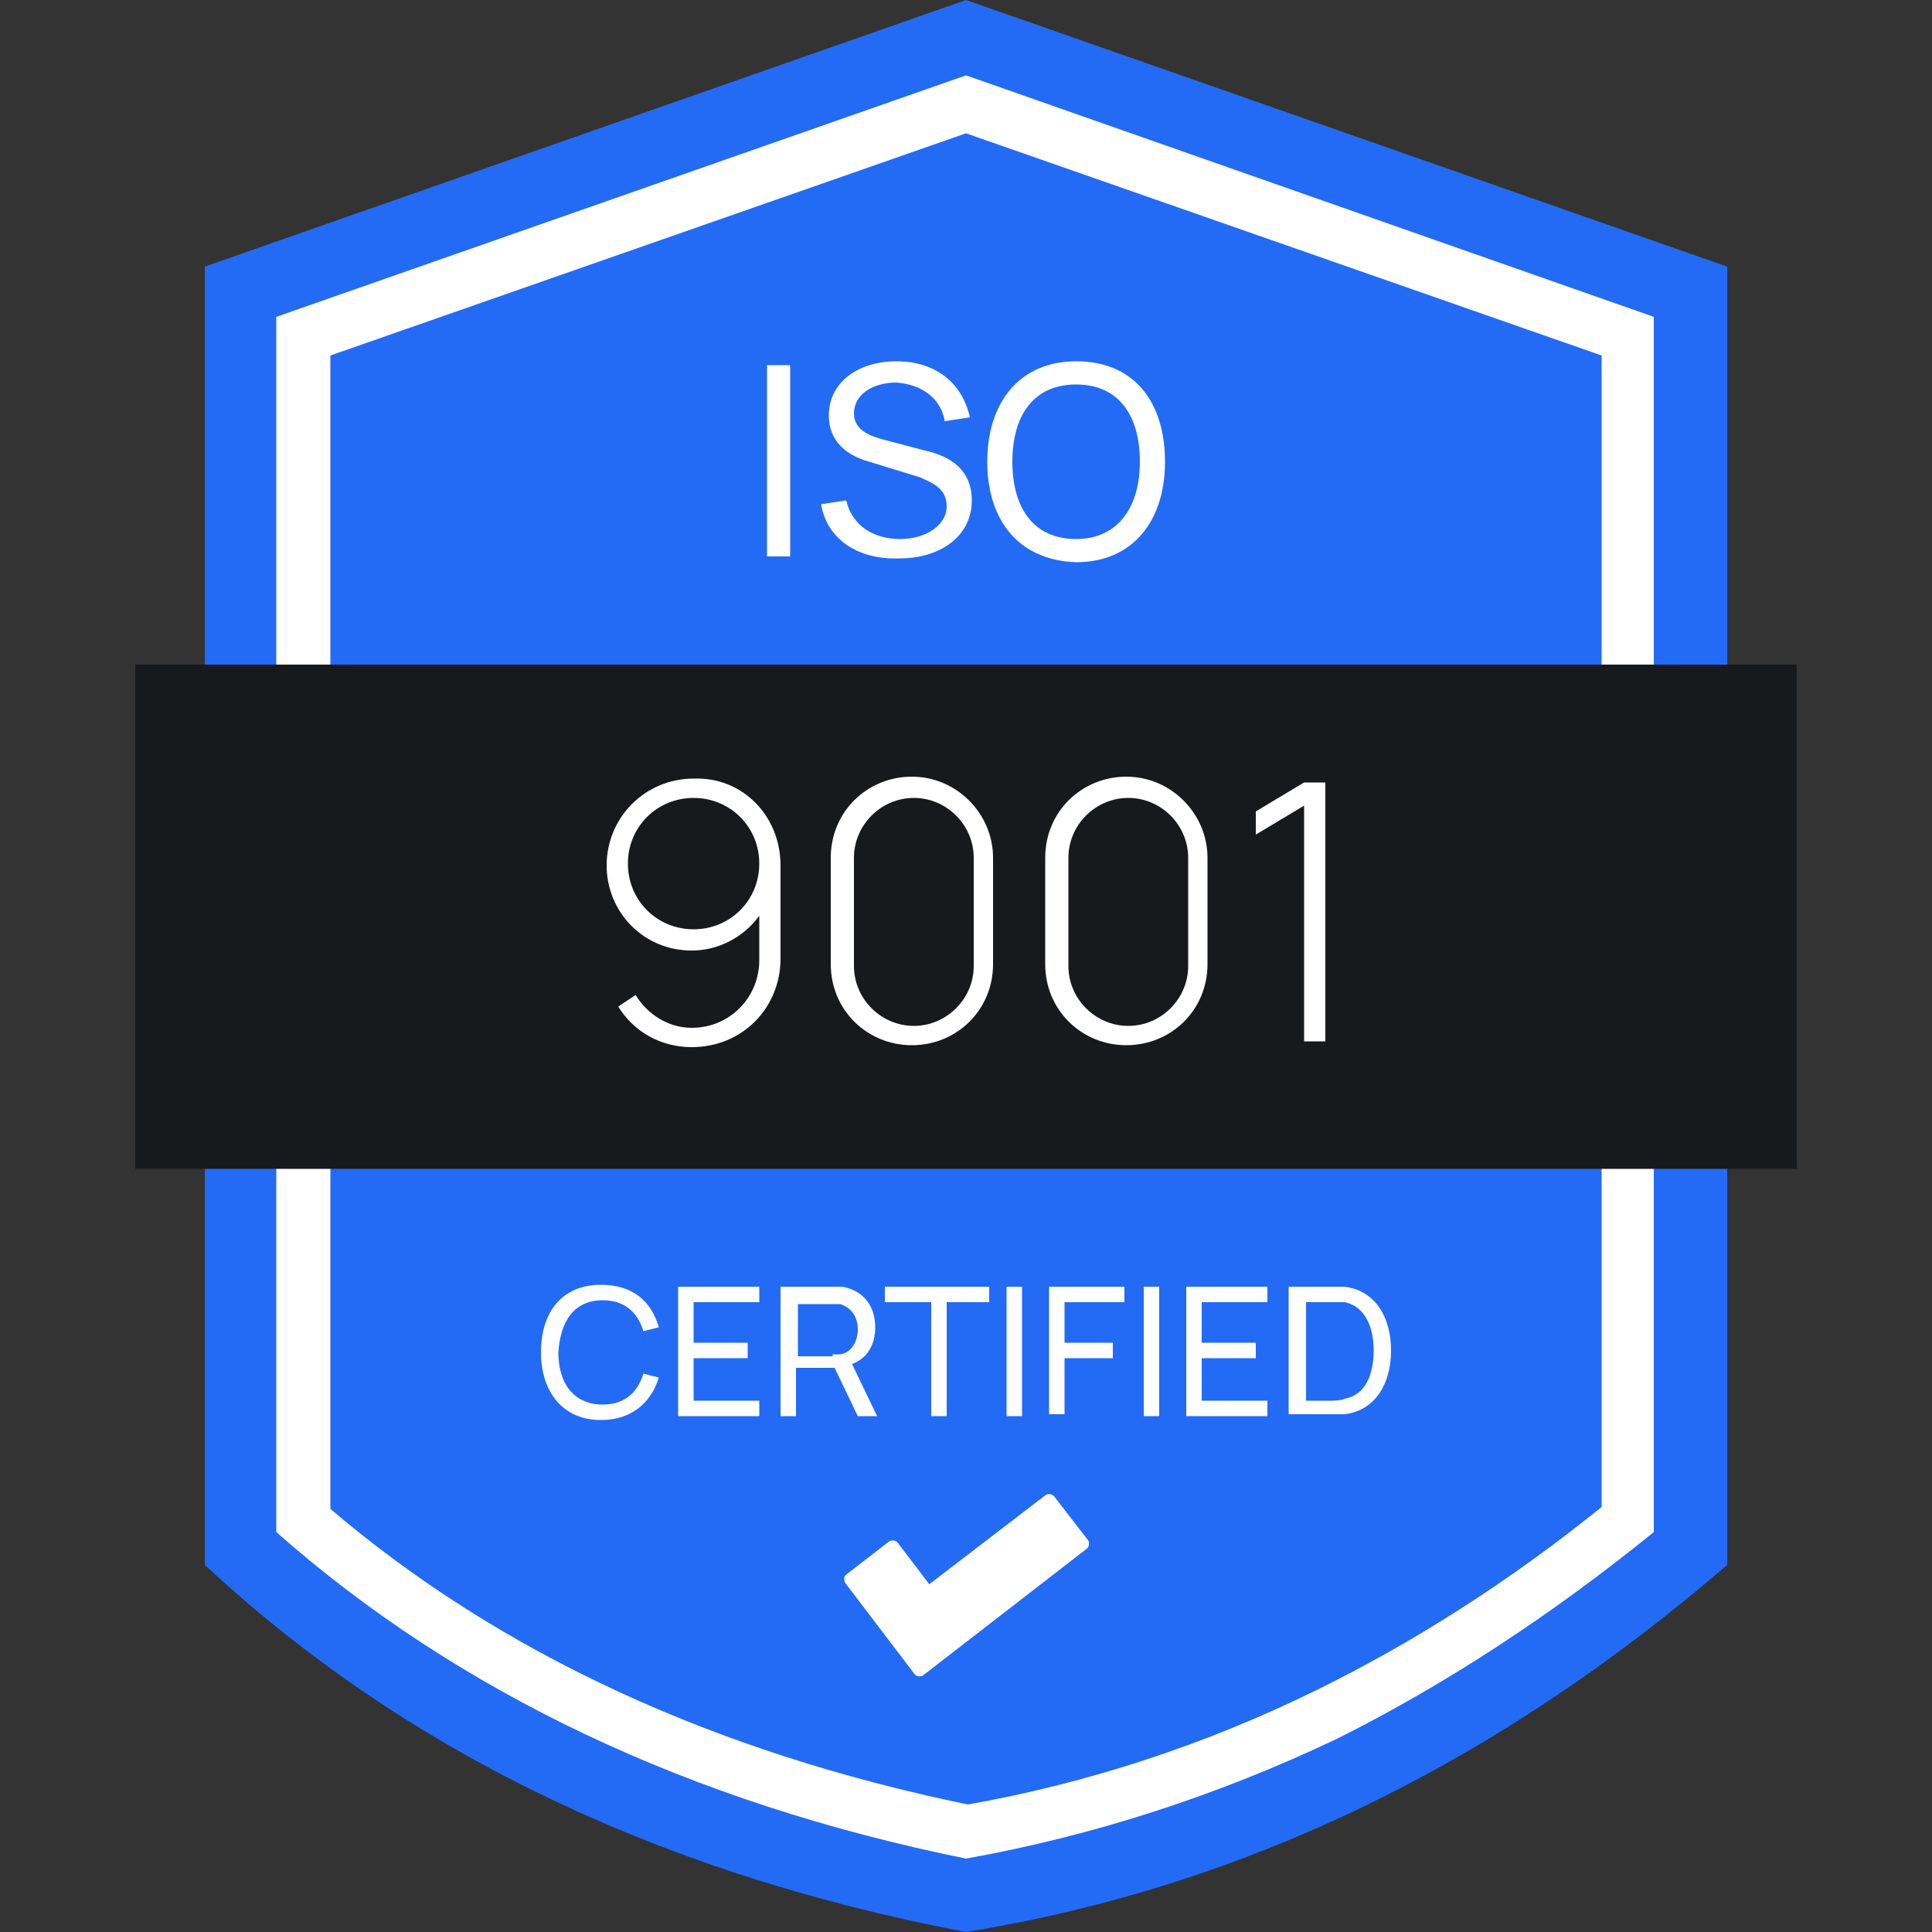 <?xml version="1.0" encoding="utf-8"?>
<!-- Generator: Adobe Illustrator 24.0.2, SVG Export Plug-In . SVG Version: 6.00 Build 0)  -->
<svg version="1.1" id="Layer_1" xmlns="http://www.w3.org/2000/svg" xmlns:xlink="http://www.w3.org/1999/xlink" x="0px" y="0px"
	 viewBox="0 0 100 100" style="enable-background:new 0 0 100 100;" xml:space="preserve">
<rect x="0" y="0" width="100" height="100" fill="#333333" stroke="none"/>
<style type="text/css">
	.st0{fill:#236BF5;}
	.st1{fill:#FFFFFF;}
	.st2{fill:#18191D;}
</style>
<g>
	<path class="st0" d="M50,0L10.6,13.8V81c10.1,9.4,23.1,15.9,39.4,19c14.8-2.4,27.8-9,39.4-19V13.8L50,0z"/>
	<path class="st1" d="M50,6.9l32.9,11.5V78c-4.7,3.8-9.7,7-14.8,9.5c-5.7,2.8-11.8,4.8-18,5.9c-13.1-2.7-24.2-7.8-33-15.3V18.4
		L50,6.9 M50,3.9L14.3,16.4v62.9c9.4,8.3,21.4,14,35.7,16.9c6.7-1.2,13.1-3.3,19.2-6.2c5.6-2.8,11.1-6.4,16.4-10.7V16.4L50,3.9
		L50,3.9z"/>
	<rect x="7" y="34.4" class="st2" width="86" height="26.1"/>
	<path class="st1" d="M56.3,79.7l-1.7-2.2c-0.1-0.2-0.4-0.2-0.5-0.1l-6,4.6l-1.6-2.1c-0.1-0.2-0.4-0.2-0.5-0.1l-2.2,1.7
		c-0.1,0.1-0.1,0.1-0.1,0.2c0,0.1,0,0.2,0.1,0.3l3.5,4.6c0.1,0.2,0.4,0.2,0.5,0.1l8.4-6.5C56.4,80.1,56.4,79.8,56.3,79.7L56.3,79.7z
		"/>
	<g>
		<path class="st1" d="M39.7,18.9h1.2v9.9h-1.2V18.9z"/>
		<path class="st1" d="M42.5,26.1l1.3-0.2c0.3,1.3,1.4,2,2.8,2c1.3,0,2.4-0.7,2.4-1.7c0-0.9-0.7-1.2-1.4-1.5L45,23.9
			c-1.1-0.3-2.1-1-2.1-2.4c0-1.7,1.5-2.8,3.5-2.8c2,0,3.4,1.1,3.8,2.9l-1.3,0.2c-0.2-1.2-1.2-1.9-2.5-2c-1.2,0-2.2,0.6-2.2,1.6
			c0,0.9,0.9,1.2,1.7,1.4l1.9,0.5c0.9,0.2,2.5,0.7,2.5,2.6s-1.7,3-3.7,3C44.4,29,42.8,27.9,42.5,26.1z"/>
		<path class="st1" d="M51.1,23.9c0-3.1,1.7-5.2,4.6-5.2c3,0,4.6,2.1,4.6,5.2c0,3.1-1.7,5.2-4.6,5.2C52.7,29,51.1,26.9,51.1,23.9z
			 M59,23.9c0-2.4-1.1-4-3.3-4s-3.3,1.6-3.3,4c0,2.4,1.1,4,3.3,4S59,26.2,59,23.9z"/>
	</g>
	<g>
		<path class="st1" d="M28,70c0-2.1,1.1-3.5,3.1-3.5c1.6,0,2.6,0.8,3,2.2l-0.8,0.2c-0.3-1-1-1.6-2.1-1.6c-1.5,0-2.2,1.1-2.3,2.7
			c0,1.6,0.8,2.7,2.3,2.7c1.1,0,1.8-0.6,2.1-1.6l0.8,0.2c-0.4,1.3-1.4,2.2-3,2.2C29.1,73.5,28,72,28,70z"/>
		<path class="st1" d="M35.1,66.6h4.2v0.8h-3.4v2.1h2.8v0.8h-2.8v2.2h3.4v0.8h-4.2V66.6z"/>
		<path class="st1" d="M44.4,73.3l-1.2-2.5h-2v2.5h-0.8v-6.7h2.7c0.1,0,0.3,0,0.5,0c1.1,0.2,1.7,1,1.7,2.1c0,0.9-0.4,1.6-1.2,1.9
			l1.3,2.7H44.4z M43.1,70.1c0.1,0,0.3,0,0.4,0c0.6-0.1,0.9-0.7,0.9-1.3s-0.3-1.1-0.9-1.3c-0.1,0-0.3,0-0.4,0h-1.8v2.7H43.1z"/>
		<path class="st1" d="M48.1,67.4h-2.3v-0.8h5.4v0.8H49v5.9h-0.8V67.4z"/>
		<path class="st1" d="M52.1,66.6h0.8v6.7h-0.8V66.6z"/>
		<path class="st1" d="M54.3,66.6h3.9v0.8h-3.1v2.1h2.5v0.8h-2.5v2.9h-0.8V66.6z"/>
		<path class="st1" d="M59.2,66.6H60v6.7h-0.8V66.6z"/>
		<path class="st1" d="M61.4,66.6h4.2v0.8h-3.4v2.1h2.8v0.8h-2.8v2.2h3.4v0.8h-4.2V66.6z"/>
		<path class="st1" d="M66.7,66.6h2.1c0.1,0,0.5,0,0.8,0c1.6,0.2,2.4,1.6,2.4,3.3s-0.8,3.1-2.4,3.3c-0.3,0-0.7,0-0.8,0h-2.1V66.6z
			 M68.8,72.5c0.2,0,0.6,0,0.8-0.1c1.1-0.2,1.5-1.3,1.5-2.5c0-1.3-0.5-2.3-1.5-2.5c-0.2,0-0.6,0-0.8,0h-1.2v5.1H68.8z"/>
	</g>
	<g>
		<path class="st1" d="M40.4,44.8v4.8c0,2.6-2,4.6-4.6,4.6c-1.6,0-3-0.8-3.8-2.1l0.9-0.6c0.6,1,1.7,1.7,2.9,1.7c2,0,3.5-1.6,3.5-3.5
			v-2.3c-0.8,1.1-2.1,1.8-3.5,1.8c-2.5,0-4.4-2-4.4-4.4c0-2.5,2-4.5,4.5-4.5C38.4,40.2,40.4,42.2,40.4,44.8z M39.3,44.7
			c0-1.9-1.5-3.4-3.4-3.4c-1.9,0-3.4,1.5-3.4,3.4s1.5,3.4,3.4,3.4C37.8,48.1,39.3,46.6,39.3,44.7z"/>
		<path class="st1" d="M43,49.9v-5.5c0-2.4,1.9-4.2,4.2-4.2s4.2,1.9,4.2,4.2v5.5c0,2.4-1.9,4.2-4.2,4.2S43,52.3,43,49.9z M50.4,50
			v-5.6c0-1.7-1.4-3.1-3.1-3.1s-3.1,1.4-3.1,3.1V50c0,1.7,1.4,3.1,3.1,3.1S50.4,51.7,50.4,50z"/>
		<path class="st1" d="M54.1,49.9v-5.5c0-2.4,1.9-4.2,4.2-4.2s4.2,1.9,4.2,4.2v5.5c0,2.4-1.9,4.2-4.2,4.2S54.1,52.3,54.1,49.9z
			 M61.5,50v-5.6c0-1.7-1.4-3.1-3.1-3.1s-3.1,1.4-3.1,3.1V50c0,1.7,1.4,3.1,3.1,3.1S61.5,51.7,61.5,50z"/>
		<path class="st1" d="M67.5,41.7L65,43.2V42l2.5-1.5h1.1v13.4h-1.1V41.7z"/>
	</g>
</g>
</svg>
